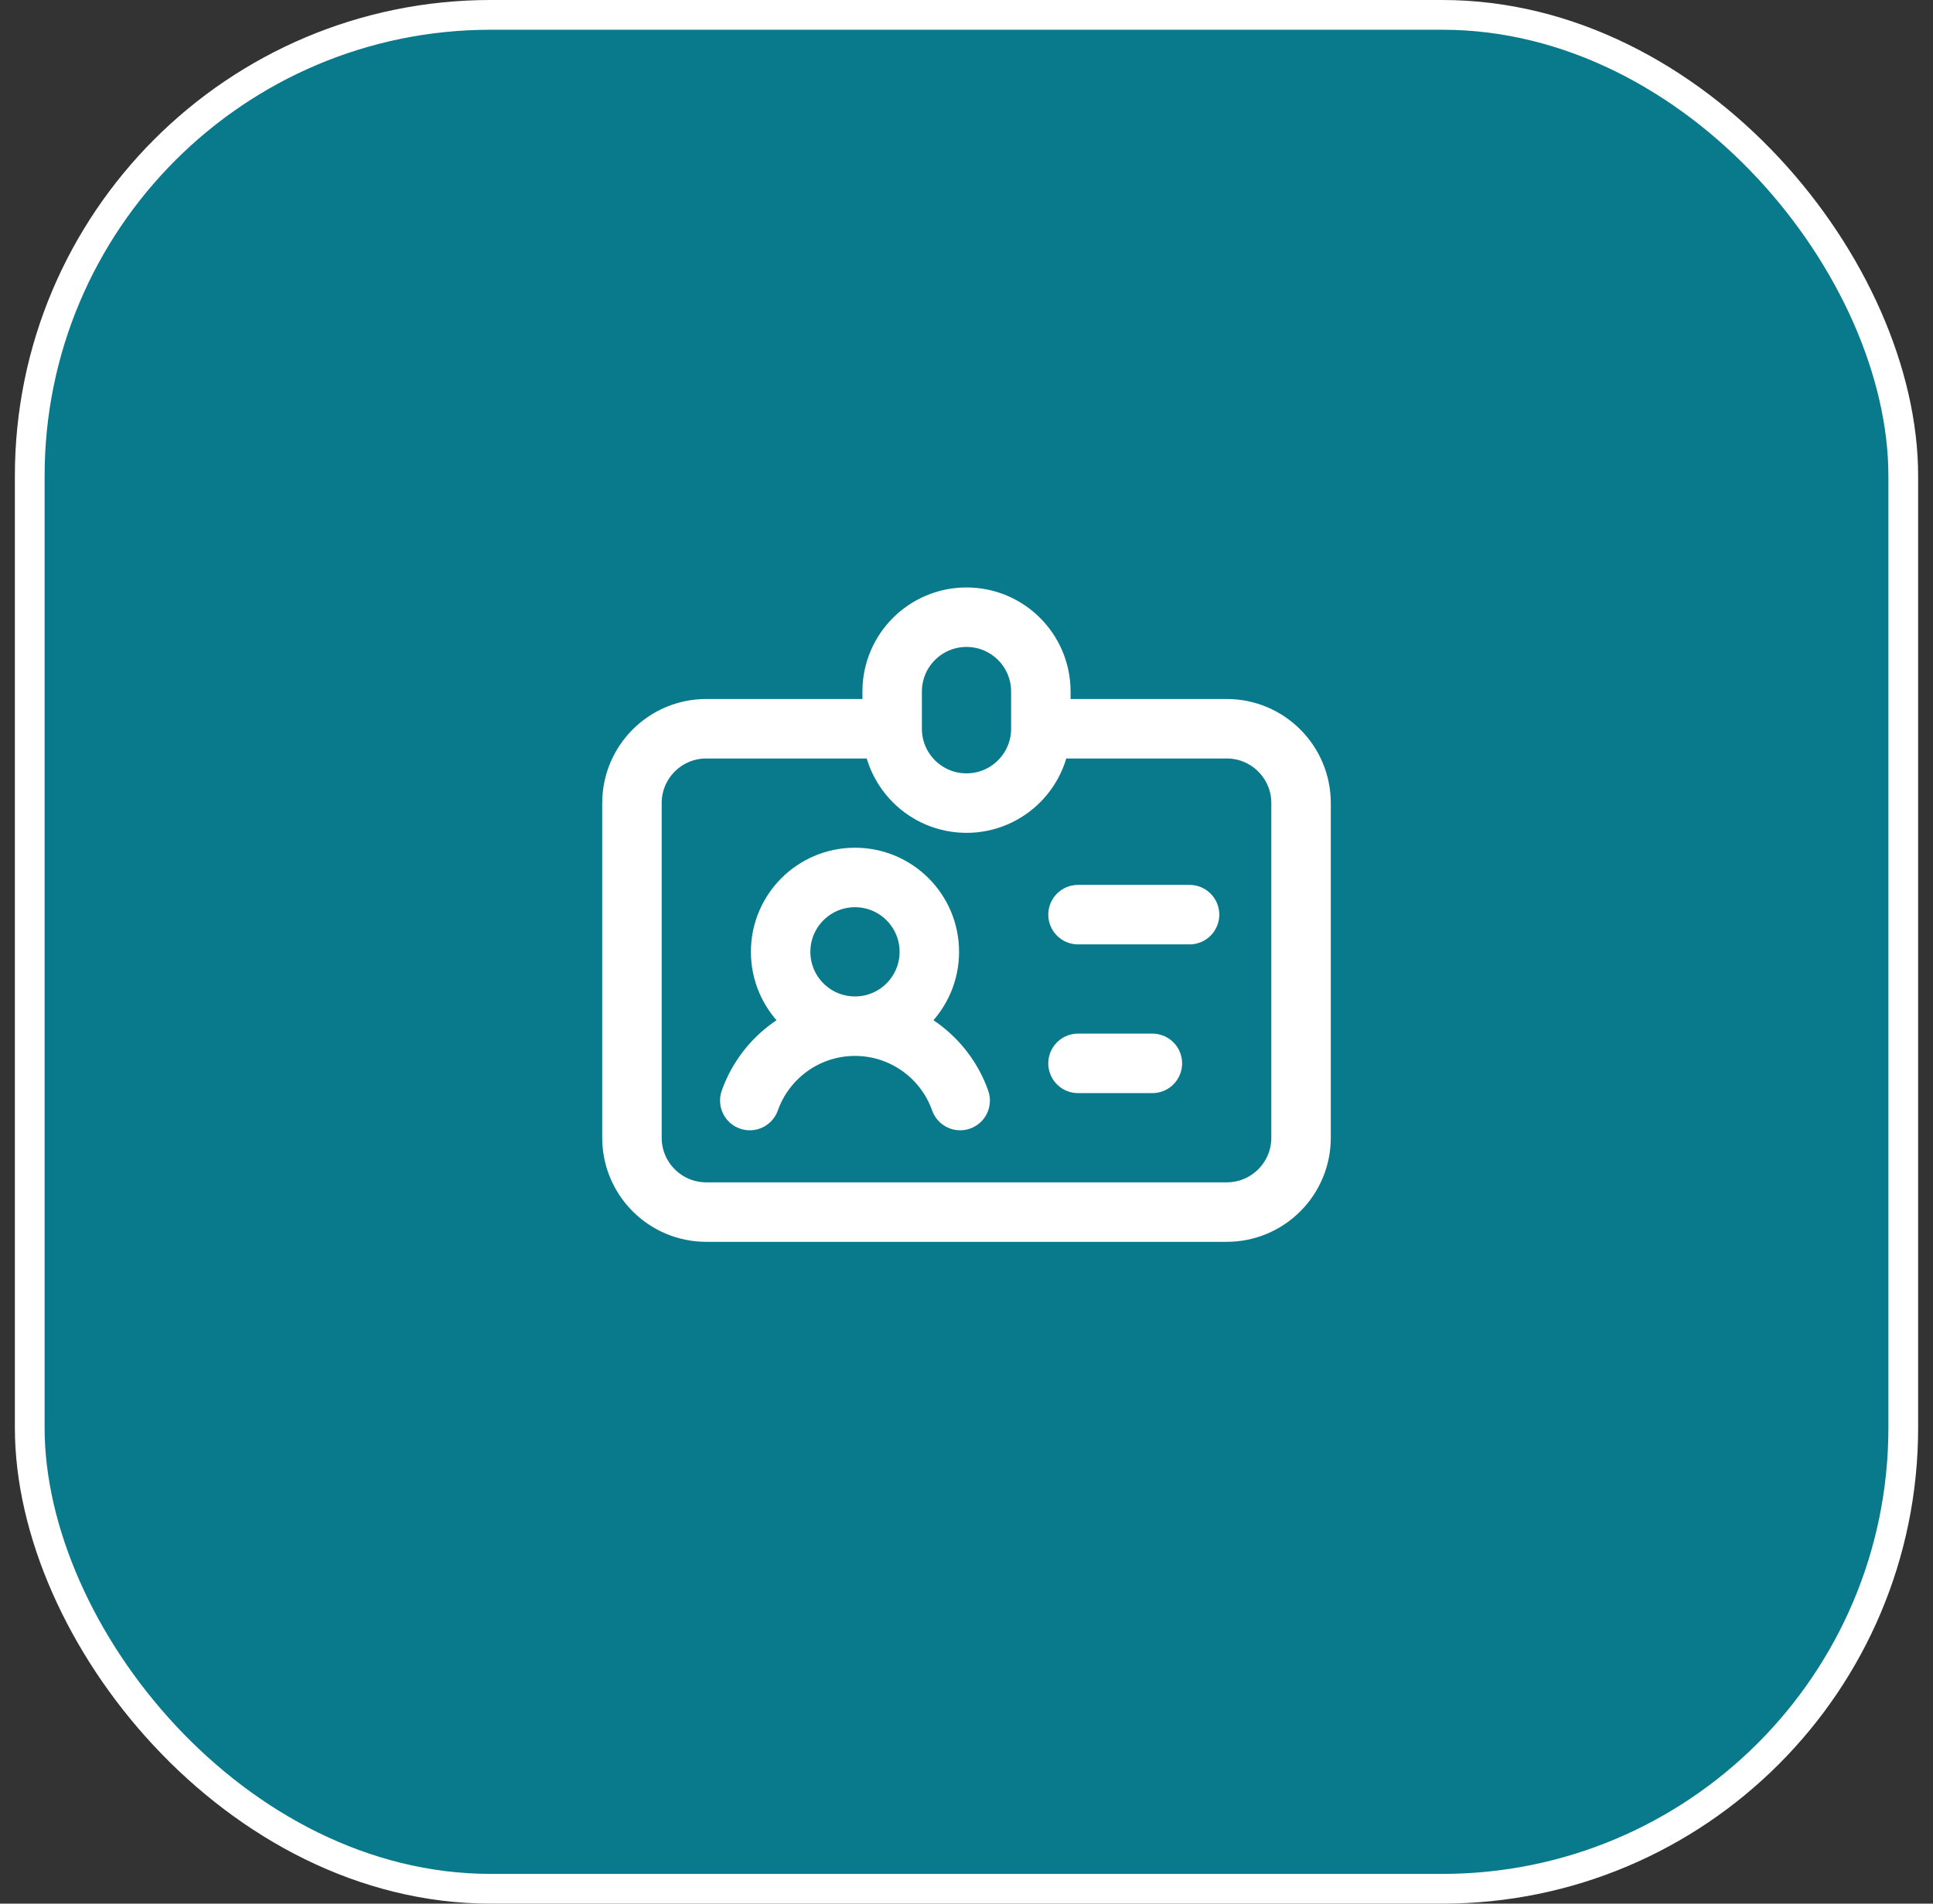<svg width="65" height="64" viewBox="0 0 65 64" fill="none" xmlns="http://www.w3.org/2000/svg">
<rect x="0" y="0" width="65" height="64" fill="#333333" stroke="none"/>
<rect x="1" y="0.5" width="63" height="63" rx="15.5" fill="#09798C"/>
<rect x="1" y="0.5" width="63" height="63" rx="15.5" stroke="white"/>
<path d="M30 24.5H23.75C22.369 24.5 21.25 25.619 21.25 27V38.25C21.25 39.631 22.369 40.75 23.75 40.75H41.25C42.631 40.75 43.75 39.631 43.75 38.25V27C43.75 25.619 42.631 24.5 41.25 24.5H35M30 24.5V23.25C30 21.869 31.119 20.75 32.5 20.75C33.881 20.75 35 21.869 35 23.25V24.5M30 24.5C30 25.881 31.119 27 32.5 27C33.881 27 35 25.881 35 24.5M28.75 34.5C30.131 34.5 31.25 33.381 31.25 32C31.25 30.619 30.131 29.5 28.75 29.5C27.369 29.5 26.25 30.619 26.25 32C26.25 33.381 27.369 34.5 28.75 34.5ZM28.75 34.5C30.383 34.5 31.772 35.544 32.287 37M28.75 34.5C27.117 34.5 25.728 35.544 25.213 37M36.25 30.75H40M36.25 35.75H38.75" stroke="white" stroke-width="2" stroke-linecap="round" stroke-linejoin="round"/>
</svg>
